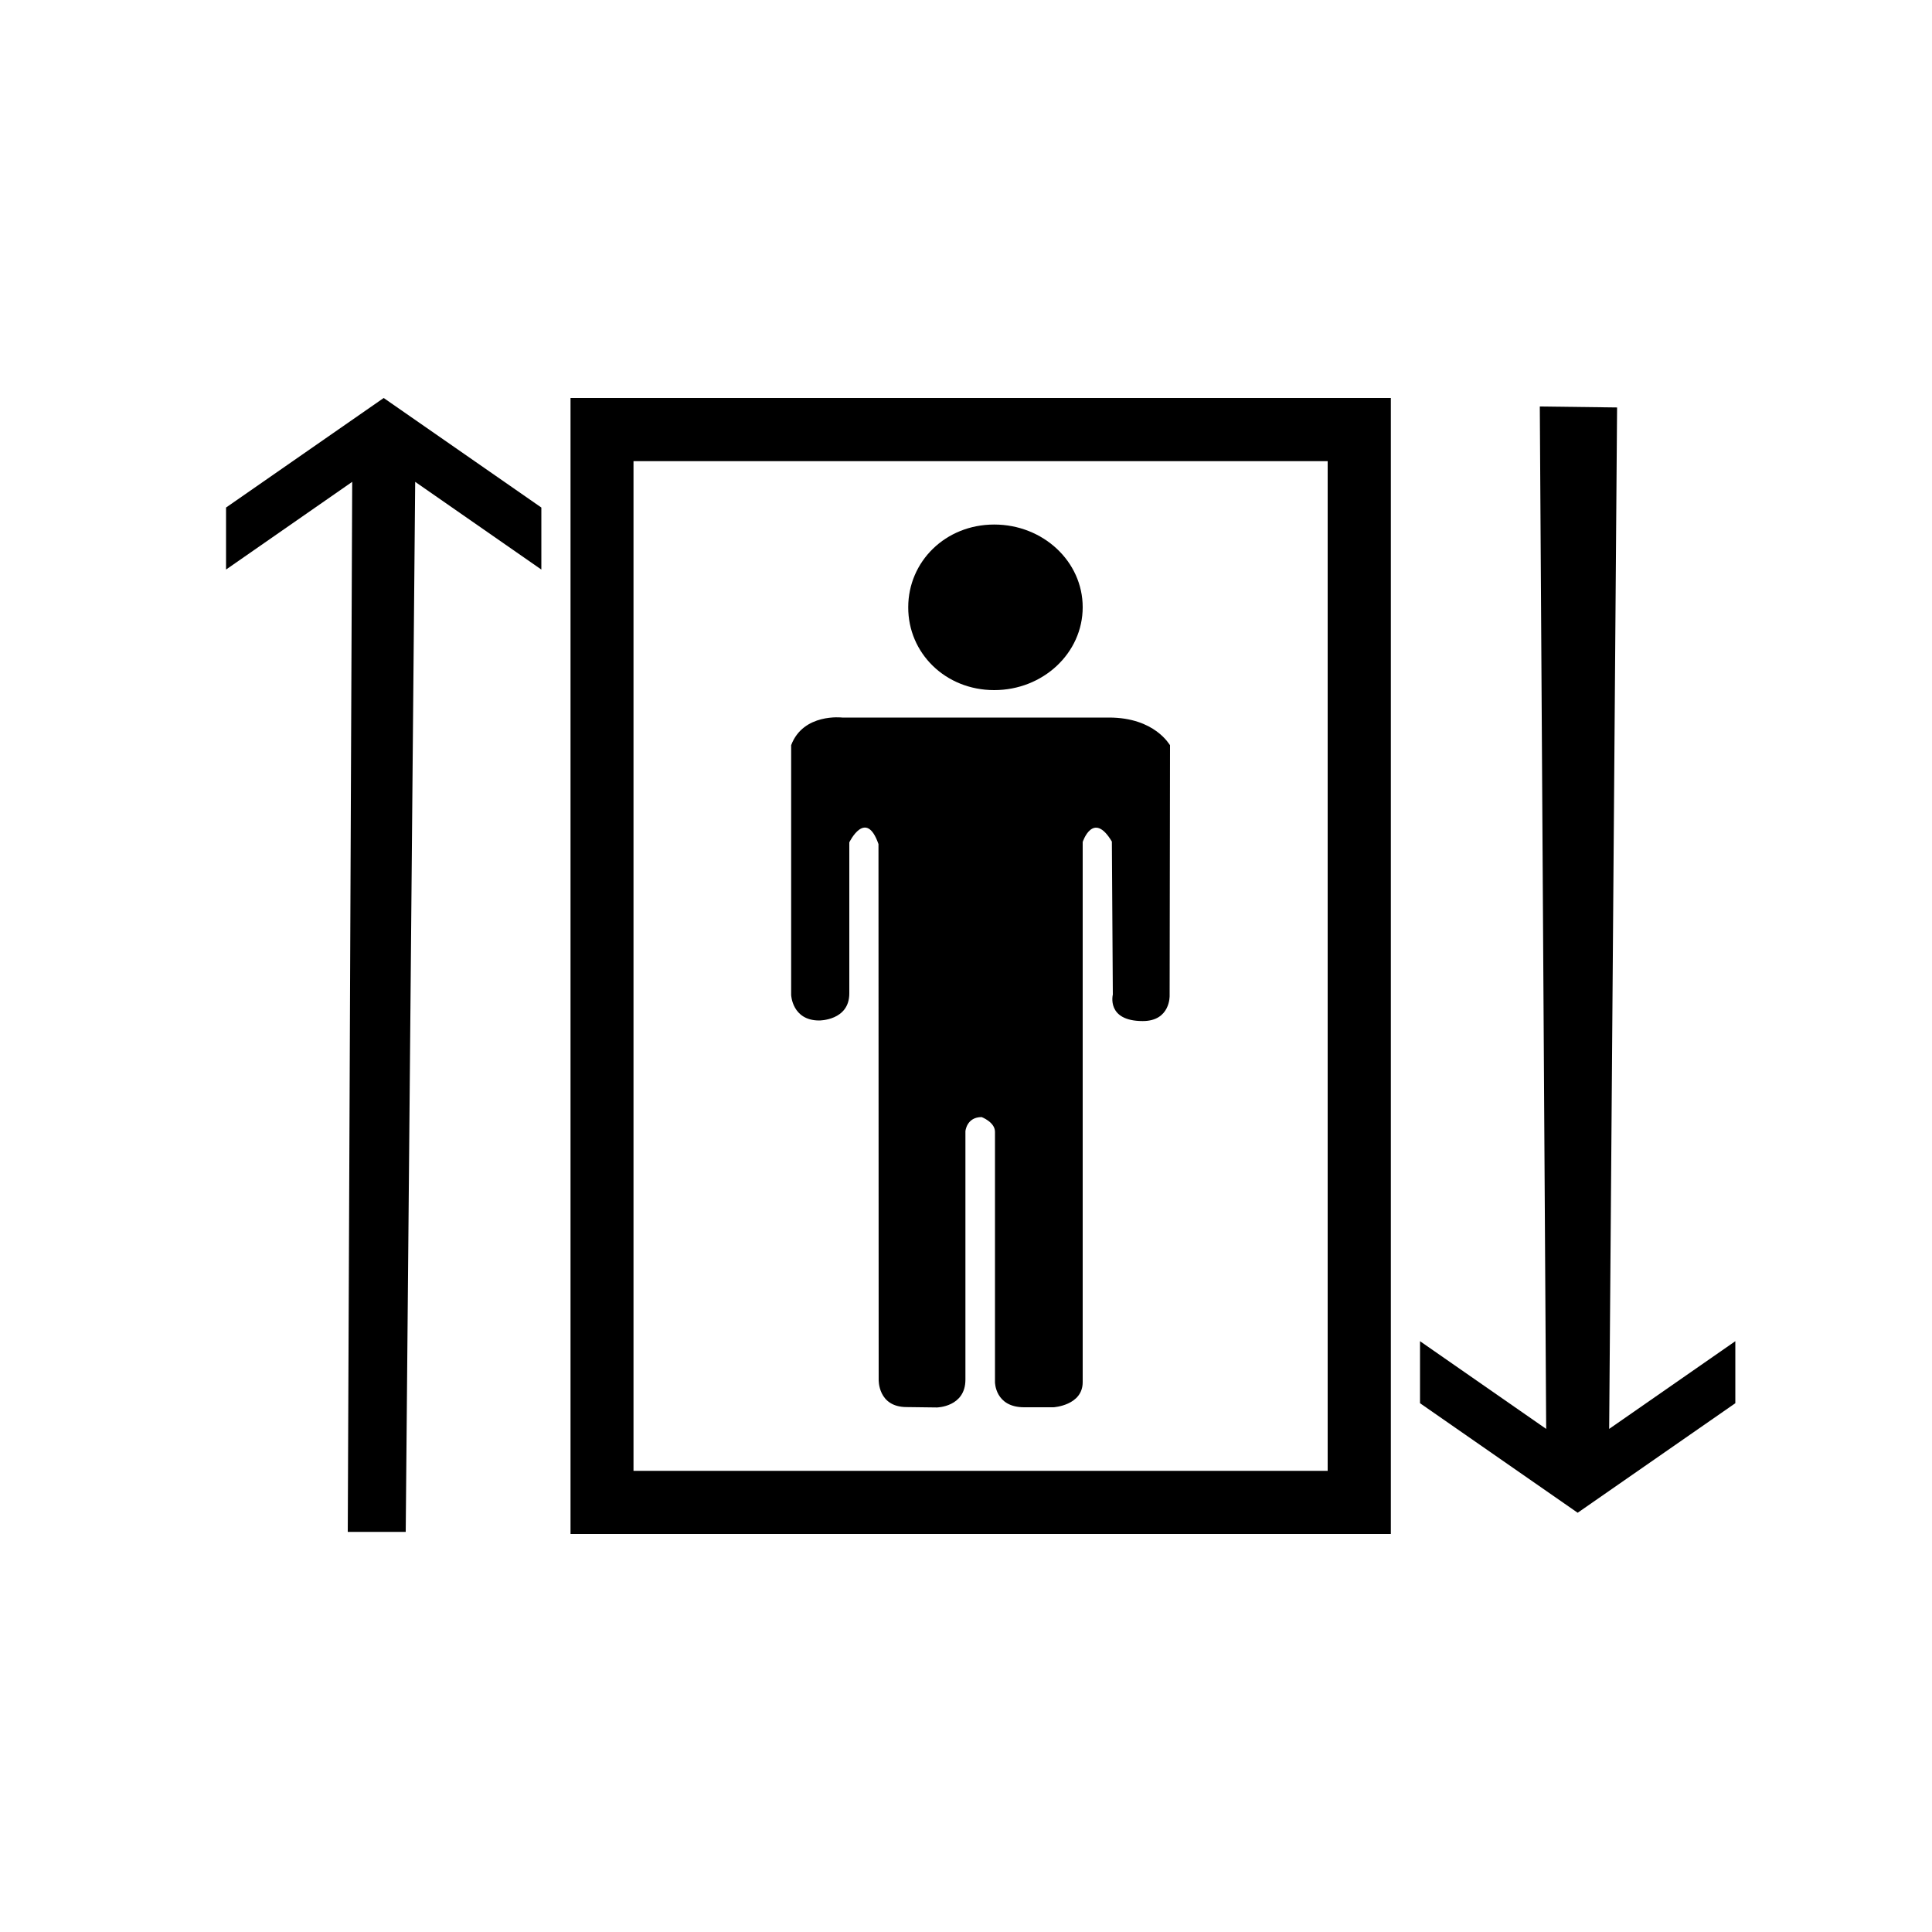 <?xml version="1.0" encoding="UTF-8"?> <!-- Generator: Adobe Illustrator 23.0.3, SVG Export Plug-In . SVG Version: 6.00 Build 0) --> <svg xmlns="http://www.w3.org/2000/svg" xmlns:xlink="http://www.w3.org/1999/xlink" version="1.1" id="Layer_1" x="0px" y="0px" viewBox="0 0 1000 1000" style="enable-background:new 0 0 1000 1000;" xml:space="preserve"> <g> <path d="M514.6,357.2c25.3,0,45.8-19.2,45.8-42.9c0-23.7-20.5-42.8-45.8-42.8s-44.5,19.2-44.5,42.8 C470,338,489.3,357.2,514.6,357.2z M295.3,794h424.6V206H295.3V794z M327.9,238.7h359.3v522.6H327.9V238.7z M574,371.4H435.9 c0,0-20.1-2.4-26.4,14.3V515c0,0,0.5,13.2,14.5,13.2c0,0,15.6,0.1,15.6-14V436c0,0,8.6-17.8,15.1,0.9l0.1,277.2 c0,0-0.5,14.2,14.5,14.2l15.6,0.2c0,0,14.8-0.2,14.8-14.4V585.5c0,0,0.6-7.3,8.4-7.3c0,0,6.9,2.6,6.9,7.6v129.6c0,0,0,13,15.1,13 h15.2c0,0,15.1-0.9,15.1-13V435.8c0,0,5.4-16.5,15.1-0.2l0.5,79.2c0,0-3.5,13.7,15.5,13.7c14.3,0,13.9-13.1,13.9-13.1l0.2-129.7 C605.4,385.7,597.9,371.4,574,371.4z"></path> </g> <path d="M180,792.9c10,0,20,0,30,0c1.6-181.2,3.3-362.3,4.9-543.5l65.3,45.4v-32.1L198.6,206L117,262.7v32.1l65.3-45.4 C181.5,430.6,180.8,611.7,180,792.9z"></path> <path d="M837,210.9c-13.3-0.2-26.6-0.3-40-0.5c1.1,176.4,2.2,352.8,3.3,529.2L735,694.2v32.1l81.6,56.7l81.6-56.7v-32.1l-65.3,45.4 C834.3,563.4,835.6,387.1,837,210.9z"></path> </svg> 